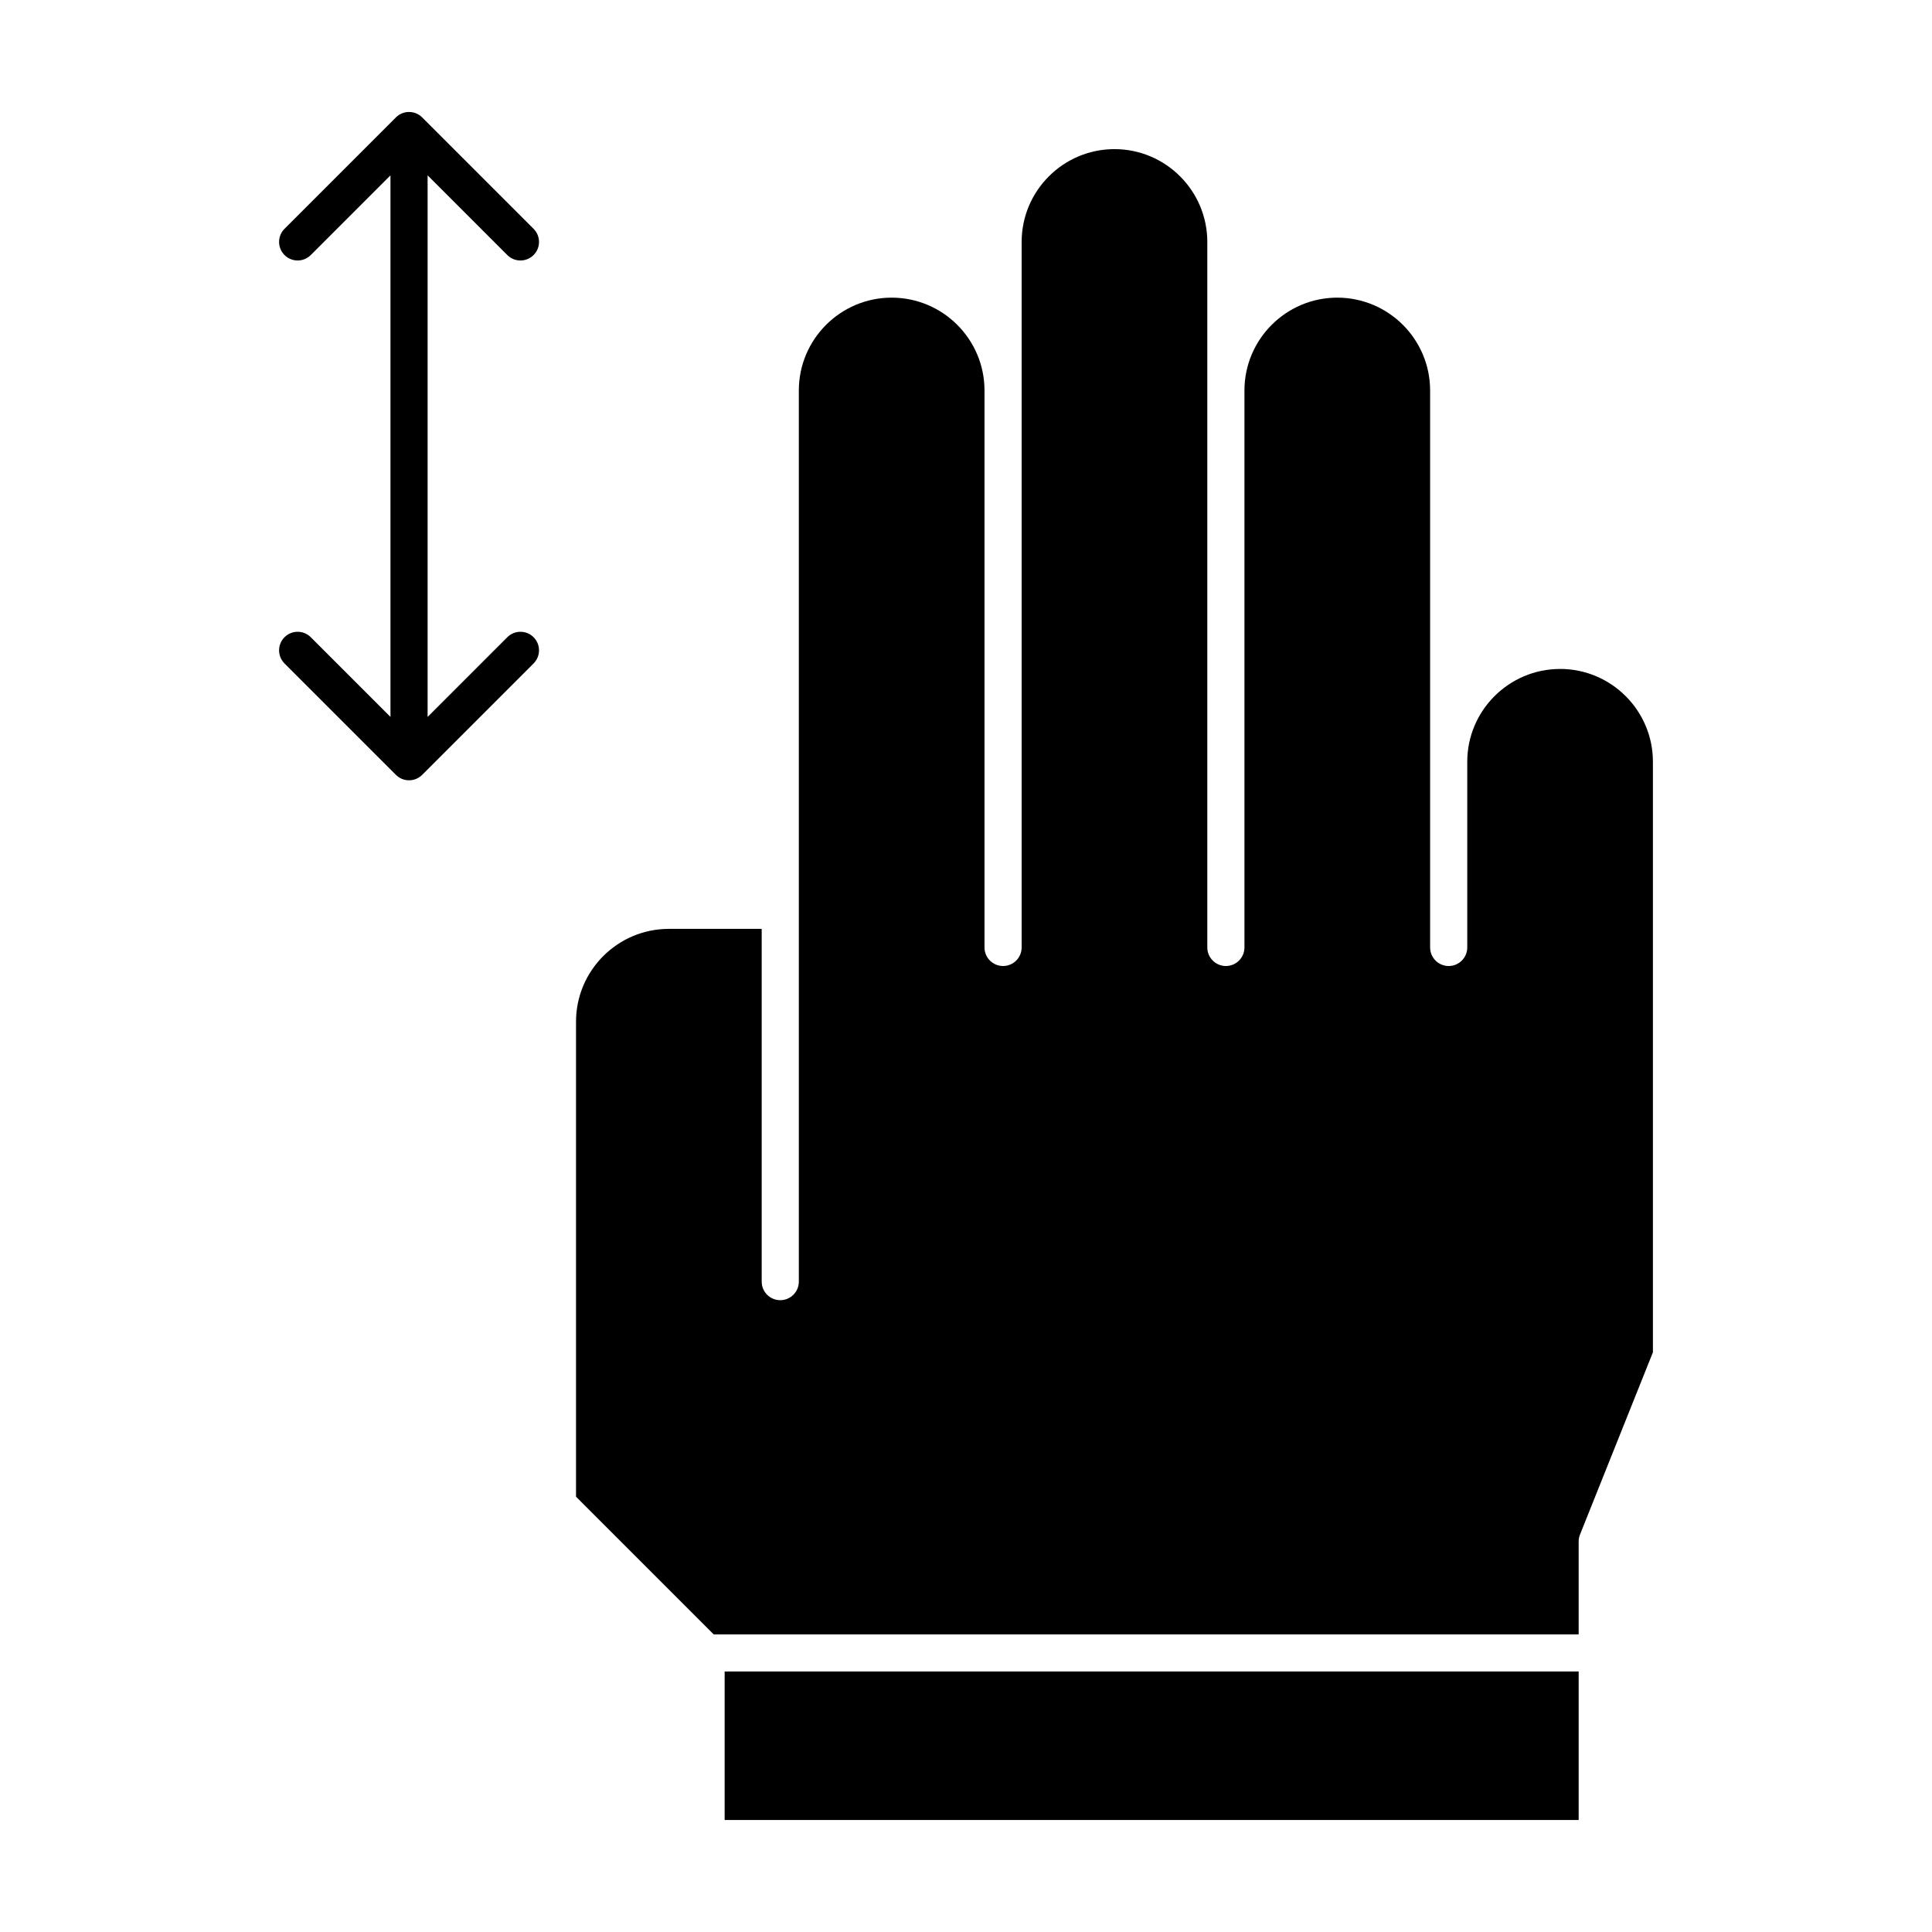 <?xml version="1.0" encoding="UTF-8"?>
<!-- Uploaded to: SVG Find, www.svgrepo.com, Generator: SVG Find Mixer Tools -->
<svg fill="#000000" width="800px" height="800px" version="1.1" viewBox="144 144 512 512" xmlns="http://www.w3.org/2000/svg">
 <g>
  <path d="m278.44 211.59c0.961 0.961 2.219 1.441 3.481 1.441 1.258 0 2.519-0.48 3.481-1.441 1.922-1.922 1.922-5.035 0-6.957l-29.52-29.52c-1.898-1.898-5.023-1.938-6.961 0l-29.52 29.52c-1.922 1.922-1.922 5.035 0 6.957 1.922 1.922 5.035 1.922 6.957 0l21.121-21.121v143.52l-21.121-21.121c-1.922-1.922-5.035-1.922-6.957 0-1.922 1.922-1.922 5.035 0 6.957l29.52 29.52c1.945 1.949 5.07 1.891 6.961 0l29.52-29.52c1.922-1.922 1.922-5.035 0-6.957-1.922-1.922-5.035-1.922-6.957 0l-21.125 21.125v-143.53z"/>
  <path d="m336.04 586.96h226.32v39.359h-226.32z"/>
  <path d="m557.44 321.28c-13.566 0-24.602 11.035-24.602 24.602v49.199c0 2.719-2.203 4.922-4.922 4.922s-4.922-2.203-4.922-4.922v-147.6c0-13.566-11.035-24.602-24.602-24.602s-24.602 11.035-24.602 24.602v147.6c0 2.719-2.203 4.922-4.922 4.922s-4.922-2.203-4.922-4.922v-186.96c0-13.566-11.035-24.602-24.602-24.602s-24.602 11.035-24.602 24.602v186.96c0 2.719-2.203 4.922-4.922 4.922s-4.922-2.203-4.922-4.922v-147.6c0-13.566-11.035-24.602-24.602-24.602s-24.602 11.035-24.602 24.602v236.16c0 2.719-2.203 4.922-4.922 4.922s-4.922-2.203-4.922-4.922v-93.48h-24.602c-13.566 0-24.602 11.035-24.602 24.602v125.88l36.477 36.477h229.23v-24.602c0-0.625 0.121-1.246 0.352-1.828l19.328-48.316v-156.5c0-13.562-11.035-24.598-24.602-24.598z"/>
 </g>
</svg>